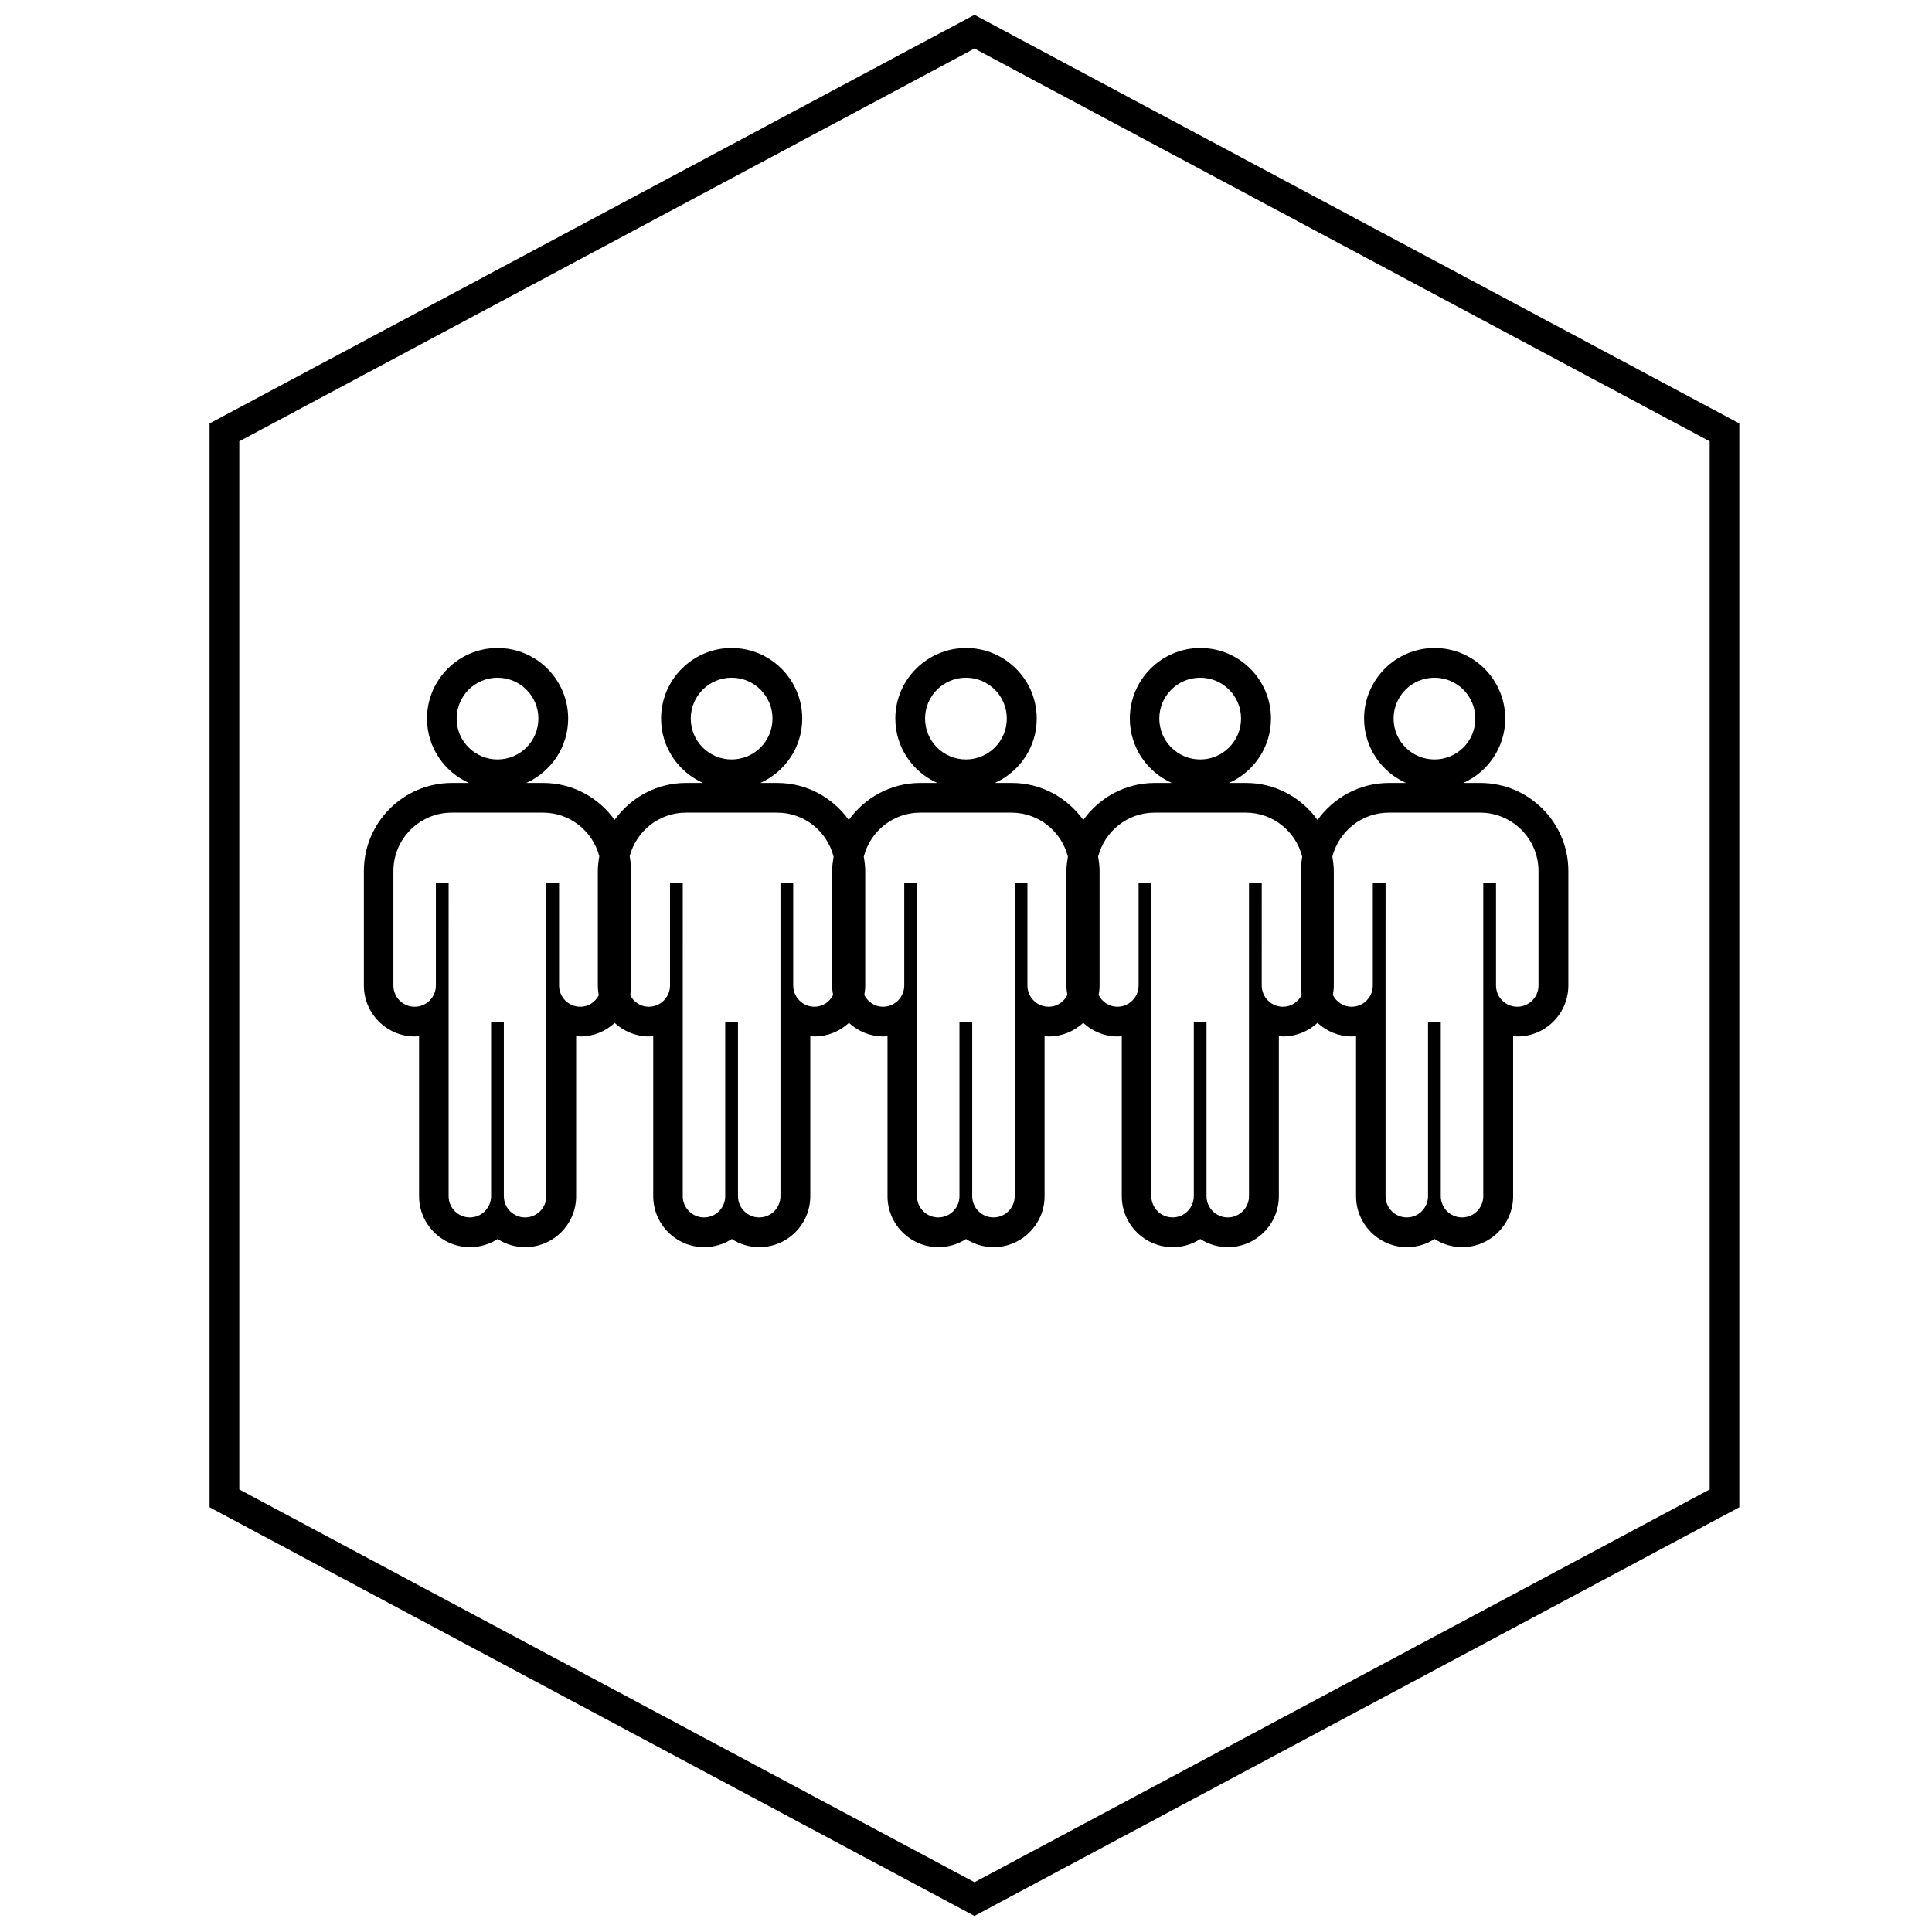 <?xml version="1.0" encoding="UTF-8"?>
<!-- Uploaded to: ICON Repo, www.iconrepo.com, Generator: ICON Repo Mixer Tools -->
<svg width="800px" height="800px" version="1.1" viewBox="144 144 512 512" xmlns="http://www.w3.org/2000/svg">
 <defs>
  <clipPath id="a">
   <path d="m199 148.09h406v503.81h-406z"/>
  </clipPath>
 </defs>
 <g clip-path="url(#a)">
  <path d="m199.54 256.22v287.22l202.7 108.3 202.7-108.3v-287.22l-202.7-108.29zm397.54 282.5-194.83 104.09-194.83-104.09v-277.77l194.83-104.09 194.83 104.09z"/>
 </g>
 <path d="m381.27 334.43c0 7.606 4.574 14.137 11.109 17.059h-4.496c-7.816 0-14.711 3.898-18.949 9.816-4.234-5.918-11.133-9.816-18.949-9.816h-4.496c6.527-2.922 11.109-9.453 11.109-17.059 0-10.312-8.391-18.703-18.703-18.703s-18.703 8.391-18.703 18.703c0 7.606 4.574 14.137 11.109 17.059h-4.496c-7.809 0-14.688 3.891-18.926 9.785-4.242-5.902-11.125-9.785-18.926-9.785h-4.496c6.527-2.922 11.109-9.453 11.109-17.059 0-10.312-8.391-18.703-18.703-18.703s-18.703 8.391-18.703 18.703c0 7.606 4.574 14.137 11.109 17.059h-4.496c-12.871 0-23.34 10.469-23.34 23.34v30.34c0 7.438 6.055 13.5 13.5 13.5 0.379 0 0.754-0.016 1.125-0.047v42.383c0 7.438 6.055 13.5 13.5 13.5 2.691 0 5.203-0.797 7.312-2.156 2.109 1.363 4.621 2.156 7.312 2.156 7.438 0 13.5-6.055 13.5-13.5v-42.383c0.371 0.031 0.746 0.047 1.133 0.047 3.512 0 6.676-1.379 9.086-3.582 2.402 2.203 5.574 3.582 9.086 3.582 0.379 0 0.754-0.016 1.125-0.047v42.383c0 7.438 6.055 13.5 13.5 13.5 2.691 0 5.203-0.797 7.312-2.156 2.109 1.363 4.621 2.156 7.312 2.156 7.438 0 13.5-6.055 13.5-13.5v-42.383c0.371 0.031 0.746 0.047 1.133 0.047 3.519 0 6.699-1.387 9.102-3.598 2.41 2.211 5.582 3.598 9.102 3.598 0.379 0 0.754-0.016 1.125-0.047v42.383c0 7.438 6.055 13.5 13.5 13.5 2.691 0 5.203-0.797 7.312-2.156 2.109 1.363 4.621 2.156 7.312 2.156 7.438 0 13.5-6.055 13.5-13.5v-42.383c0.371 0.031 0.746 0.047 1.133 0.047 3.519 0 6.699-1.387 9.102-3.598 2.402 2.211 5.582 3.598 9.102 3.598 0.379 0 0.754-0.016 1.125-0.047v42.383c0 7.438 6.055 13.5 13.5 13.5 2.691 0 5.203-0.797 7.312-2.156 2.109 1.363 4.621 2.156 7.312 2.156 7.438 0 13.5-6.055 13.5-13.5v-42.383c0.371 0.031 0.746 0.047 1.133 0.047 3.519 0 6.699-1.387 9.102-3.598 2.402 2.211 5.582 3.598 9.102 3.598 0.379 0 0.754-0.016 1.125-0.047v42.383c0 7.438 6.055 13.5 13.5 13.5 2.691 0 5.203-0.797 7.312-2.156 2.109 1.363 4.621 2.156 7.312 2.156 7.438 0 13.5-6.055 13.5-13.5v-42.383c0.371 0.031 0.746 0.047 1.133 0.047 7.438 0 13.5-6.055 13.5-13.5v-30.34c0-12.871-10.469-23.34-23.34-23.34h-4.496c6.527-2.922 11.109-9.453 11.109-17.059 0-10.312-8.391-18.703-18.703-18.703s-18.703 8.391-18.703 18.703c0 7.606 4.574 14.137 11.109 17.059h-4.496c-7.816 0-14.711 3.898-18.949 9.816-4.234-5.918-11.133-9.816-18.949-9.816h-4.496c6.527-2.922 11.109-9.453 11.109-17.059 0-10.312-8.391-18.703-18.703-18.703s-18.703 8.391-18.703 18.703c0 7.606 4.574 14.137 11.109 17.059h-4.496c-7.816 0-14.711 3.898-18.949 9.816-4.234-5.918-11.133-9.816-18.949-9.816h-4.496c6.527-2.922 11.109-9.453 11.109-17.059 0-10.312-8.391-18.703-18.703-18.703-10.309-0.004-18.773 8.391-18.773 18.703zm-54.215 0c0-5.984 4.848-10.832 10.832-10.832s10.832 4.848 10.832 10.832-4.848 10.832-10.832 10.832c-5.981 0-10.832-4.852-10.832-10.832zm-62.039 0c0-5.984 4.848-10.832 10.832-10.832s10.832 4.848 10.832 10.832-4.848 10.832-10.832 10.832c-5.981 0-10.832-4.852-10.832-10.832zm248.3 0c0-5.984 4.848-10.832 10.832-10.832 5.984 0 10.832 4.848 10.832 10.832s-4.848 10.832-10.832 10.832c-5.984 0-10.832-4.852-10.832-10.832zm-62.086 0c0-5.984 4.848-10.832 10.832-10.832s10.832 4.848 10.832 10.832-4.848 10.832-10.832 10.832-10.832-4.852-10.832-10.832zm-153.44 76.367c-3.109 0-5.629-2.519-5.629-5.629v-27.215h-3.379v83.043c0 3.109-2.519 5.629-5.629 5.629s-5.629-2.519-5.629-5.629v-46.145h-3.379v46.145c0 3.109-2.519 5.629-5.629 5.629s-5.629-2.519-5.629-5.629v-57.355-0.039l0.004-25.648h-3.379v27.215c0 3.109-2.519 5.629-5.629 5.629-3.109 0-5.629-2.519-5.629-5.629v-30.34c0-8.527 6.941-15.469 15.469-15.469h24.191c7.172 0 13.16 4.93 14.91 11.555-0.219 1.273-0.395 2.574-0.395 3.914v30.34c0 0.883 0.094 1.738 0.262 2.574-0.922 1.785-2.738 3.055-4.902 3.055zm62.047 0c-3.109 0-5.629-2.519-5.629-5.629v-27.215h-3.379v83.043c0 3.109-2.519 5.629-5.629 5.629s-5.629-2.519-5.629-5.629v-46.145h-3.379v46.145c0 3.109-2.519 5.629-5.629 5.629s-5.629-2.519-5.629-5.629v-57.355-0.039l0.004-25.648h-3.379v27.215c0 3.109-2.519 5.629-5.629 5.629-2.164 0-3.984-1.258-4.93-3.055 0.164-0.836 0.262-1.691 0.262-2.574v-30.34c0-1.34-0.18-2.637-0.395-3.914 1.746-6.629 7.738-11.555 14.91-11.555h24.191c7.203 0 13.227 4.977 14.941 11.66-0.203 1.25-0.387 2.504-0.387 3.809v30.34c0 0.859 0.102 1.699 0.25 2.519-0.906 1.816-2.758 3.109-4.938 3.109zm152.22-51.438h24.191c8.527 0 15.469 6.941 15.469 15.469v30.34c0 3.109-2.519 5.629-5.629 5.629s-5.629-2.519-5.629-5.629v-27.215h-3.379v83.043c0 3.109-2.519 5.629-5.629 5.629s-5.629-2.519-5.629-5.629v-46.145h-3.379v46.145c0 3.109-2.519 5.629-5.629 5.629s-5.629-2.519-5.629-5.629v-57.355-0.039l0.004-25.648h-3.379v27.215c0 3.109-2.519 5.629-5.629 5.629-2.188 0-4.031-1.281-4.961-3.109 0.156-0.82 0.25-1.652 0.25-2.519v-30.34c0-1.309-0.18-2.566-0.387-3.809 1.738-6.684 7.762-11.66 14.973-11.66zm-62.09 0h24.191c7.203 0 13.227 4.977 14.941 11.66-0.203 1.25-0.387 2.504-0.387 3.809v30.34c0 0.859 0.102 1.699 0.25 2.519-0.93 1.828-2.777 3.109-4.961 3.109-3.109 0-5.629-2.519-5.629-5.629l0.004-27.215h-3.379v83.043c0 3.109-2.519 5.629-5.629 5.629s-5.629-2.519-5.629-5.629v-46.145l-3.367-0.004v46.145c0 3.109-2.519 5.629-5.629 5.629s-5.629-2.519-5.629-5.629v-57.355-0.039l0.004-25.645h-3.379v27.215c0 3.109-2.519 5.629-5.629 5.629-2.188 0-4.031-1.281-4.961-3.109 0.156-0.82 0.25-1.652 0.25-2.519v-30.34c0-1.309-0.18-2.566-0.387-3.809 1.723-6.684 7.742-11.66 14.953-11.66zm-22.961 11.66c-0.203 1.25-0.387 2.504-0.387 3.809v30.34c0 0.859 0.102 1.699 0.25 2.519-0.93 1.828-2.777 3.109-4.961 3.109-3.109 0-5.629-2.519-5.629-5.629l0.004-27.215h-3.379v83.043c0 3.109-2.519 5.629-5.629 5.629s-5.629-2.519-5.629-5.629v-46.145h-3.379v46.145c0 3.109-2.519 5.629-5.629 5.629s-5.629-2.519-5.629-5.629v-57.355-0.039l0.004-25.648h-3.379v27.215c0 3.109-2.519 5.629-5.629 5.629-2.188 0-4.031-1.281-4.961-3.109 0.156-0.82 0.25-1.652 0.25-2.519v-30.34c0-1.309-0.18-2.566-0.387-3.809 1.707-6.684 7.731-11.66 14.941-11.66h24.191c7.234 0 13.258 4.977 14.965 11.66zm-16.191-36.59c0 5.984-4.848 10.832-10.832 10.832s-10.832-4.848-10.832-10.832 4.848-10.832 10.832-10.832c5.973 0 10.832 4.848 10.832 10.832z"/>
</svg>